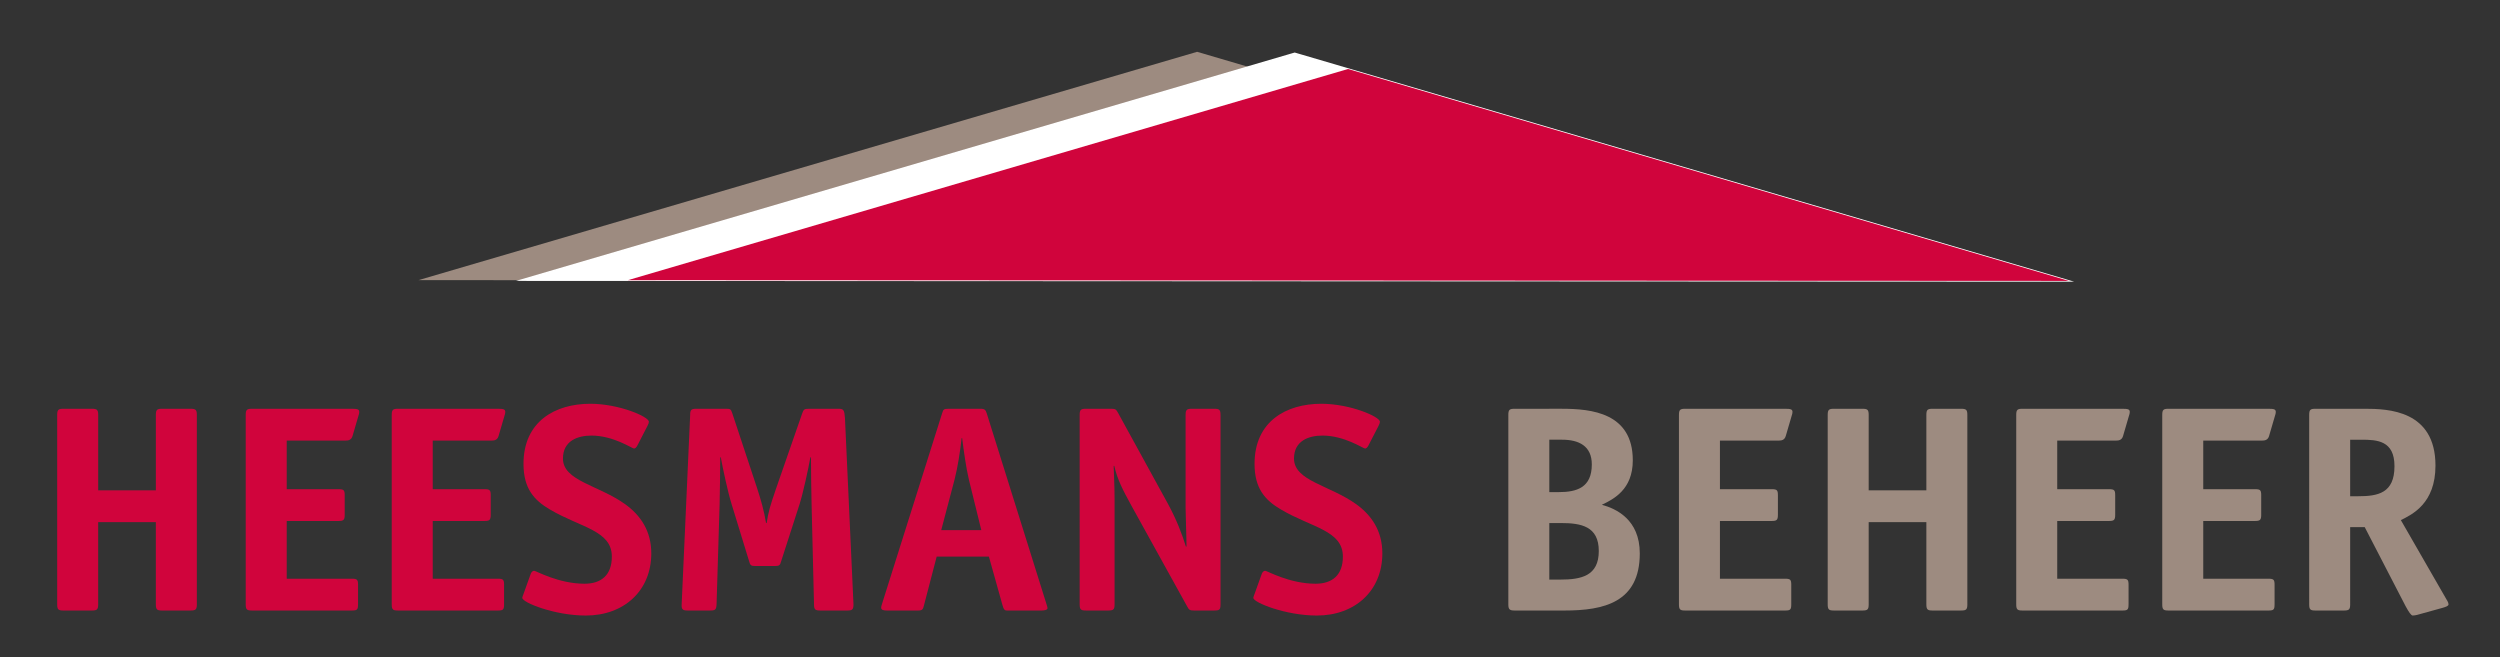 <svg xmlns="http://www.w3.org/2000/svg" xmlns:xlink="http://www.w3.org/1999/xlink" xmlns:a="http://ns.adobe.com/AdobeSVGViewerExtensions/3.0/" x="0px" y="0px" width="308px" height="81px" viewBox="-7.046 -6.383 308 81" xml:space="preserve"><rect x="-7.046" y="-6.383" width="308" height="81" fill="#333333" stroke="none"/><defs></defs><path fill="#D0043C" d="M17.204,68.071c0,0.653-0.15,0.762-0.786,0.762H12.94c-0.636,0-0.786-0.108-0.786-0.762V57.947H5.049v10.124 c0,0.653-0.15,0.762-0.786,0.762H0.786C0.15,68.833,0,68.725,0,68.071V44.739c0-0.653,0.15-0.762,0.786-0.762h3.478 c0.636,0,0.786,0.109,0.786,0.762v9.289h7.105v-9.289c0-0.653,0.15-0.762,0.786-0.762h3.478c0.636,0,0.786,0.109,0.786,0.762V68.071 z"></path><path fill="#D0043C" d="M37.064,68.071c0,0.653-0.112,0.762-0.748,0.762H24.012c-0.636,0-0.786-0.108-0.786-0.762V44.739 c0-0.653,0.15-0.762,0.786-0.762h12.267c0.748,0,0.935,0.073,0.935,0.399c0,0.182-0.037,0.254-0.112,0.508l-0.71,2.431 c-0.149,0.544-0.561,0.581-0.86,0.581h-7.255v5.987h6.358c0.673,0,0.786,0.108,0.786,0.762v2.395c0,0.653-0.15,0.762-0.786,0.762 h-6.358v7.112h8.003c0.673,0,0.786,0.109,0.786,0.762V68.071z"></path><path fill="#D0043C" d="M55.055,68.071c0,0.653-0.112,0.762-0.748,0.762H42.002c-0.636,0-0.786-0.108-0.786-0.762V44.739 c0-0.653,0.15-0.762,0.786-0.762h12.267c0.748,0,0.935,0.073,0.935,0.399c0,0.182-0.037,0.254-0.112,0.508l-0.71,2.431 c-0.149,0.544-0.561,0.581-0.86,0.581h-7.255v5.987h6.358c0.673,0,0.786,0.108,0.786,0.762v2.395c0,0.653-0.15,0.762-0.786,0.762 h-6.358v7.112h8.003c0.673,0,0.786,0.109,0.786,0.762V68.071z"></path><path fill="#D0043C" d="M71.474,48.513c-0.112,0.218-0.262,0.363-0.412,0.363c-0.224,0-2.543-1.597-5.236-1.597 c-1.72,0-3.516,0.653-3.516,2.831c0,2.757,4.376,3.265,7.667,5.625c1.907,1.379,3.216,3.302,3.216,6.06 c0,4.608-3.366,7.656-8.078,7.656c-3.815,0-7.816-1.597-7.816-2.178c0-0.108,0.112-0.362,0.187-0.58l0.86-2.396 c0.075-0.217,0.262-0.362,0.412-0.362c0.225,0,2.992,1.597,6.208,1.597c2.094,0,3.366-1.089,3.366-3.339 c0-3.229-3.815-3.556-7.629-5.806c-1.982-1.161-3.254-2.612-3.254-5.624c0-5.225,3.89-7.402,8.228-7.402 c3.553,0,7.218,1.596,7.218,2.213c0,0.109-0.037,0.254-0.187,0.544L71.474,48.513z"></path><path fill="#D0043C" d="M98.103,68.071c0,0.653-0.149,0.762-0.785,0.762h-3.292c-0.636,0-0.785-0.108-0.785-0.762l-0.299-12.301 c-0.037-1.307-0.075-4.5-0.075-5.806h-0.075c-0.225,1.306-0.898,4.391-1.309,5.696l-2.281,7.076 c-0.15,0.508-0.187,0.616-0.823,0.616h-2.319c-0.636,0-0.673-0.108-0.823-0.616l-2.169-7.076c-0.411-1.306-1.084-4.391-1.309-5.696 h-0.075c0,1.306-0.037,4.499-0.075,5.806l-0.374,12.301c-0.037,0.653-0.149,0.762-0.785,0.762h-2.73 c-0.636,0-0.823-0.108-0.785-0.762l1.047-23.332c0-0.653,0.149-0.762,0.785-0.762h3.59c0.599,0,0.636,0.036,0.823,0.581l3.029,9.144 c0.486,1.451,0.897,2.939,1.122,4.354h0.075c0.225-1.415,0.374-1.96,1.197-4.354l3.179-9.144c0.187-0.508,0.224-0.581,0.897-0.581 h3.59c0.636,0,0.71,0.182,0.785,1.161L98.103,68.071z"></path><path fill="#D0043C" d="M106.819,68.071c-0.149,0.653-0.224,0.762-0.785,0.762h-3.777c-0.486,0-0.71-0.072-0.748-0.326 c0-0.182,0.112-0.472,0.149-0.617l7.368-23.368c0.15-0.472,0.187-0.544,0.823-0.544h3.89c0.561,0,0.636,0.145,0.786,0.581 l7.33,23.404c0.038,0.146,0.149,0.436,0.149,0.581c0,0.218-0.374,0.29-0.748,0.29h-4.189c-0.374,0-0.449-0.108-0.636-0.762 l-1.646-5.879h-6.433L106.819,68.071z M112.317,52.686c-0.337-1.415-0.636-3.556-0.823-5.08h-0.075 c-0.149,1.524-0.486,3.628-0.86,5.08l-1.646,6.241h4.937L112.317,52.686z"></path><path fill="#D0043C" d="M143.322,68.071c0,0.653-0.112,0.762-0.786,0.762h-2.468c-0.523,0-0.636-0.072-0.86-0.508l-6.844-12.373 c-1.122-2.032-1.758-3.303-2.132-4.936h-0.075c0,0.472,0.112,2.322,0.112,3.991v13.063c0,0.653-0.15,0.762-0.786,0.762h-2.73 c-0.636,0-0.786-0.108-0.786-0.762V44.739c0-0.653,0.15-0.762,0.786-0.762h3.066c0.561,0,0.636,0.073,0.86,0.472l6.171,11.248 c1.047,1.924,1.758,3.774,2.207,5.262h0.075c0-1.161-0.112-3.701-0.112-4.717V44.739c0-0.653,0.15-0.762,0.786-0.762h2.73 c0.636,0,0.786,0.109,0.786,0.762V68.071z"></path><path fill="#D0043C" d="M161.538,48.513c-0.112,0.218-0.262,0.363-0.411,0.363c-0.225,0-2.544-1.597-5.236-1.597 c-1.721,0-3.516,0.653-3.516,2.831c0,2.757,4.376,3.265,7.667,5.625c1.907,1.379,3.217,3.302,3.217,6.06 c0,4.608-3.366,7.656-8.079,7.656c-3.814,0-7.816-1.597-7.816-2.178c0-0.108,0.112-0.362,0.187-0.58l0.86-2.396 c0.075-0.217,0.262-0.362,0.412-0.362c0.225,0,2.992,1.597,6.208,1.597c2.095,0,3.366-1.089,3.366-3.339 c0-3.229-3.814-3.556-7.63-5.806c-1.982-1.161-3.253-2.612-3.253-5.624c0-5.225,3.889-7.402,8.228-7.402 c3.553,0,7.218,1.596,7.218,2.213c0,0.109-0.037,0.254-0.187,0.544L161.538,48.513z"></path><path fill="#9D8B80" d="M185.4,43.978c3.627,0,8.714,0.508,8.714,6.35c0,3.628-2.394,4.79-3.814,5.479 c1.758,0.472,4.675,1.814,4.675,5.987c0,6.06-4.451,7.039-9.275,7.039h-6.134c-0.636,0-0.785-0.146-0.785-0.762V44.739 c0-0.653,0.149-0.762,0.785-0.762H185.4z M184.988,54.246c2.207,0,4.077-0.544,4.077-3.411c0-2.286-1.608-3.047-3.665-3.047h-1.571 v6.458H184.988z M185.175,65.023c2.58,0,4.75-0.436,4.75-3.521c0-3.048-2.17-3.446-4.676-3.446h-1.421v6.967H185.175z"></path><path fill="#9D8B80" d="M213.637,68.071c0,0.653-0.111,0.762-0.748,0.762h-12.304c-0.636,0-0.785-0.108-0.785-0.762V44.739 c0-0.653,0.149-0.762,0.785-0.762h12.267c0.748,0,0.936,0.073,0.936,0.399c0,0.182-0.038,0.254-0.112,0.508l-0.711,2.431 c-0.149,0.544-0.561,0.581-0.86,0.581h-7.255v5.987h6.357c0.673,0,0.785,0.108,0.785,0.762v2.395c0,0.653-0.149,0.762-0.785,0.762 h-6.357v7.112h8.003c0.674,0,0.785,0.109,0.785,0.762V68.071z"></path><path fill="#9D8B80" d="M235.331,68.071c0,0.653-0.149,0.762-0.785,0.762h-3.479c-0.636,0-0.785-0.108-0.785-0.762V57.947h-7.106 v10.124c0,0.653-0.149,0.762-0.785,0.762h-3.479c-0.636,0-0.785-0.108-0.785-0.762V44.739c0-0.653,0.149-0.762,0.785-0.762h3.479 c0.636,0,0.785,0.109,0.785,0.762v9.289h7.106v-9.289c0-0.653,0.149-0.762,0.785-0.762h3.479c0.636,0,0.785,0.109,0.785,0.762 V68.071z"></path><path fill="#9D8B80" d="M255.191,68.071c0,0.653-0.111,0.762-0.748,0.762h-12.304c-0.636,0-0.785-0.108-0.785-0.762V44.739 c0-0.653,0.149-0.762,0.785-0.762h12.267c0.748,0,0.936,0.073,0.936,0.399c0,0.182-0.038,0.254-0.112,0.508l-0.711,2.431 c-0.149,0.544-0.561,0.581-0.86,0.581h-7.255v5.987h6.357c0.673,0,0.785,0.108,0.785,0.762v2.395c0,0.653-0.149,0.762-0.785,0.762 h-6.357v7.112h8.003c0.674,0,0.785,0.109,0.785,0.762V68.071z"></path><path fill="#9D8B80" d="M273.18,68.071c0,0.653-0.111,0.762-0.748,0.762h-12.304c-0.636,0-0.785-0.108-0.785-0.762V44.739 c0-0.653,0.149-0.762,0.785-0.762h12.267c0.748,0,0.936,0.073,0.936,0.399c0,0.182-0.038,0.254-0.112,0.508l-0.711,2.431 c-0.149,0.544-0.561,0.581-0.86,0.581h-7.255v5.987h6.357c0.673,0,0.785,0.108,0.785,0.762v2.395c0,0.653-0.149,0.762-0.785,0.762 h-6.357v7.112h8.003c0.674,0,0.785,0.109,0.785,0.762V68.071z"></path><path fill="#9D8B80" d="M282.495,68.071c0,0.653-0.15,0.762-0.786,0.762h-3.478c-0.636,0-0.786-0.108-0.786-0.762V44.739 c0-0.653,0.15-0.762,0.786-0.762h6.059c2.88,0,8.714,0.182,8.714,7.003c0,4.681-2.88,6.023-4.264,6.713l5.572,9.688 c0.112,0.182,0.3,0.472,0.3,0.689s-0.374,0.326-0.748,0.436l-3.142,0.87c-0.149,0.036-0.374,0.073-0.523,0.073 c-0.188,0-0.486-0.436-0.86-1.125l-5.049-9.761h-1.795V68.071z M283.466,54.754c2.432,0,4.488-0.362,4.488-3.701 c0-3.156-2.132-3.265-4.076-3.265h-1.384v6.966H283.466z"></path><path fill-rule="evenodd" clip-rule="evenodd" fill="#9D8B80" d="M140.438,0l96.011,28.226L44.511,28.129L140.438,0L140.438,0z"></path><path fill-rule="evenodd" clip-rule="evenodd" fill="#FFFFFF" stroke="#FFFFFF" stroke-width="0.19" stroke-miterlimit="10" d=" M152.461,0.187l95.378,28.04L57.176,28.129L152.461,0.187L152.461,0.187z"></path><path fill-rule="evenodd" clip-rule="evenodd" fill="#D0043C" d="M159.03,2.117l88.81,26.109l-177.537-0.09L159.03,2.117 L159.03,2.117z"></path></svg>